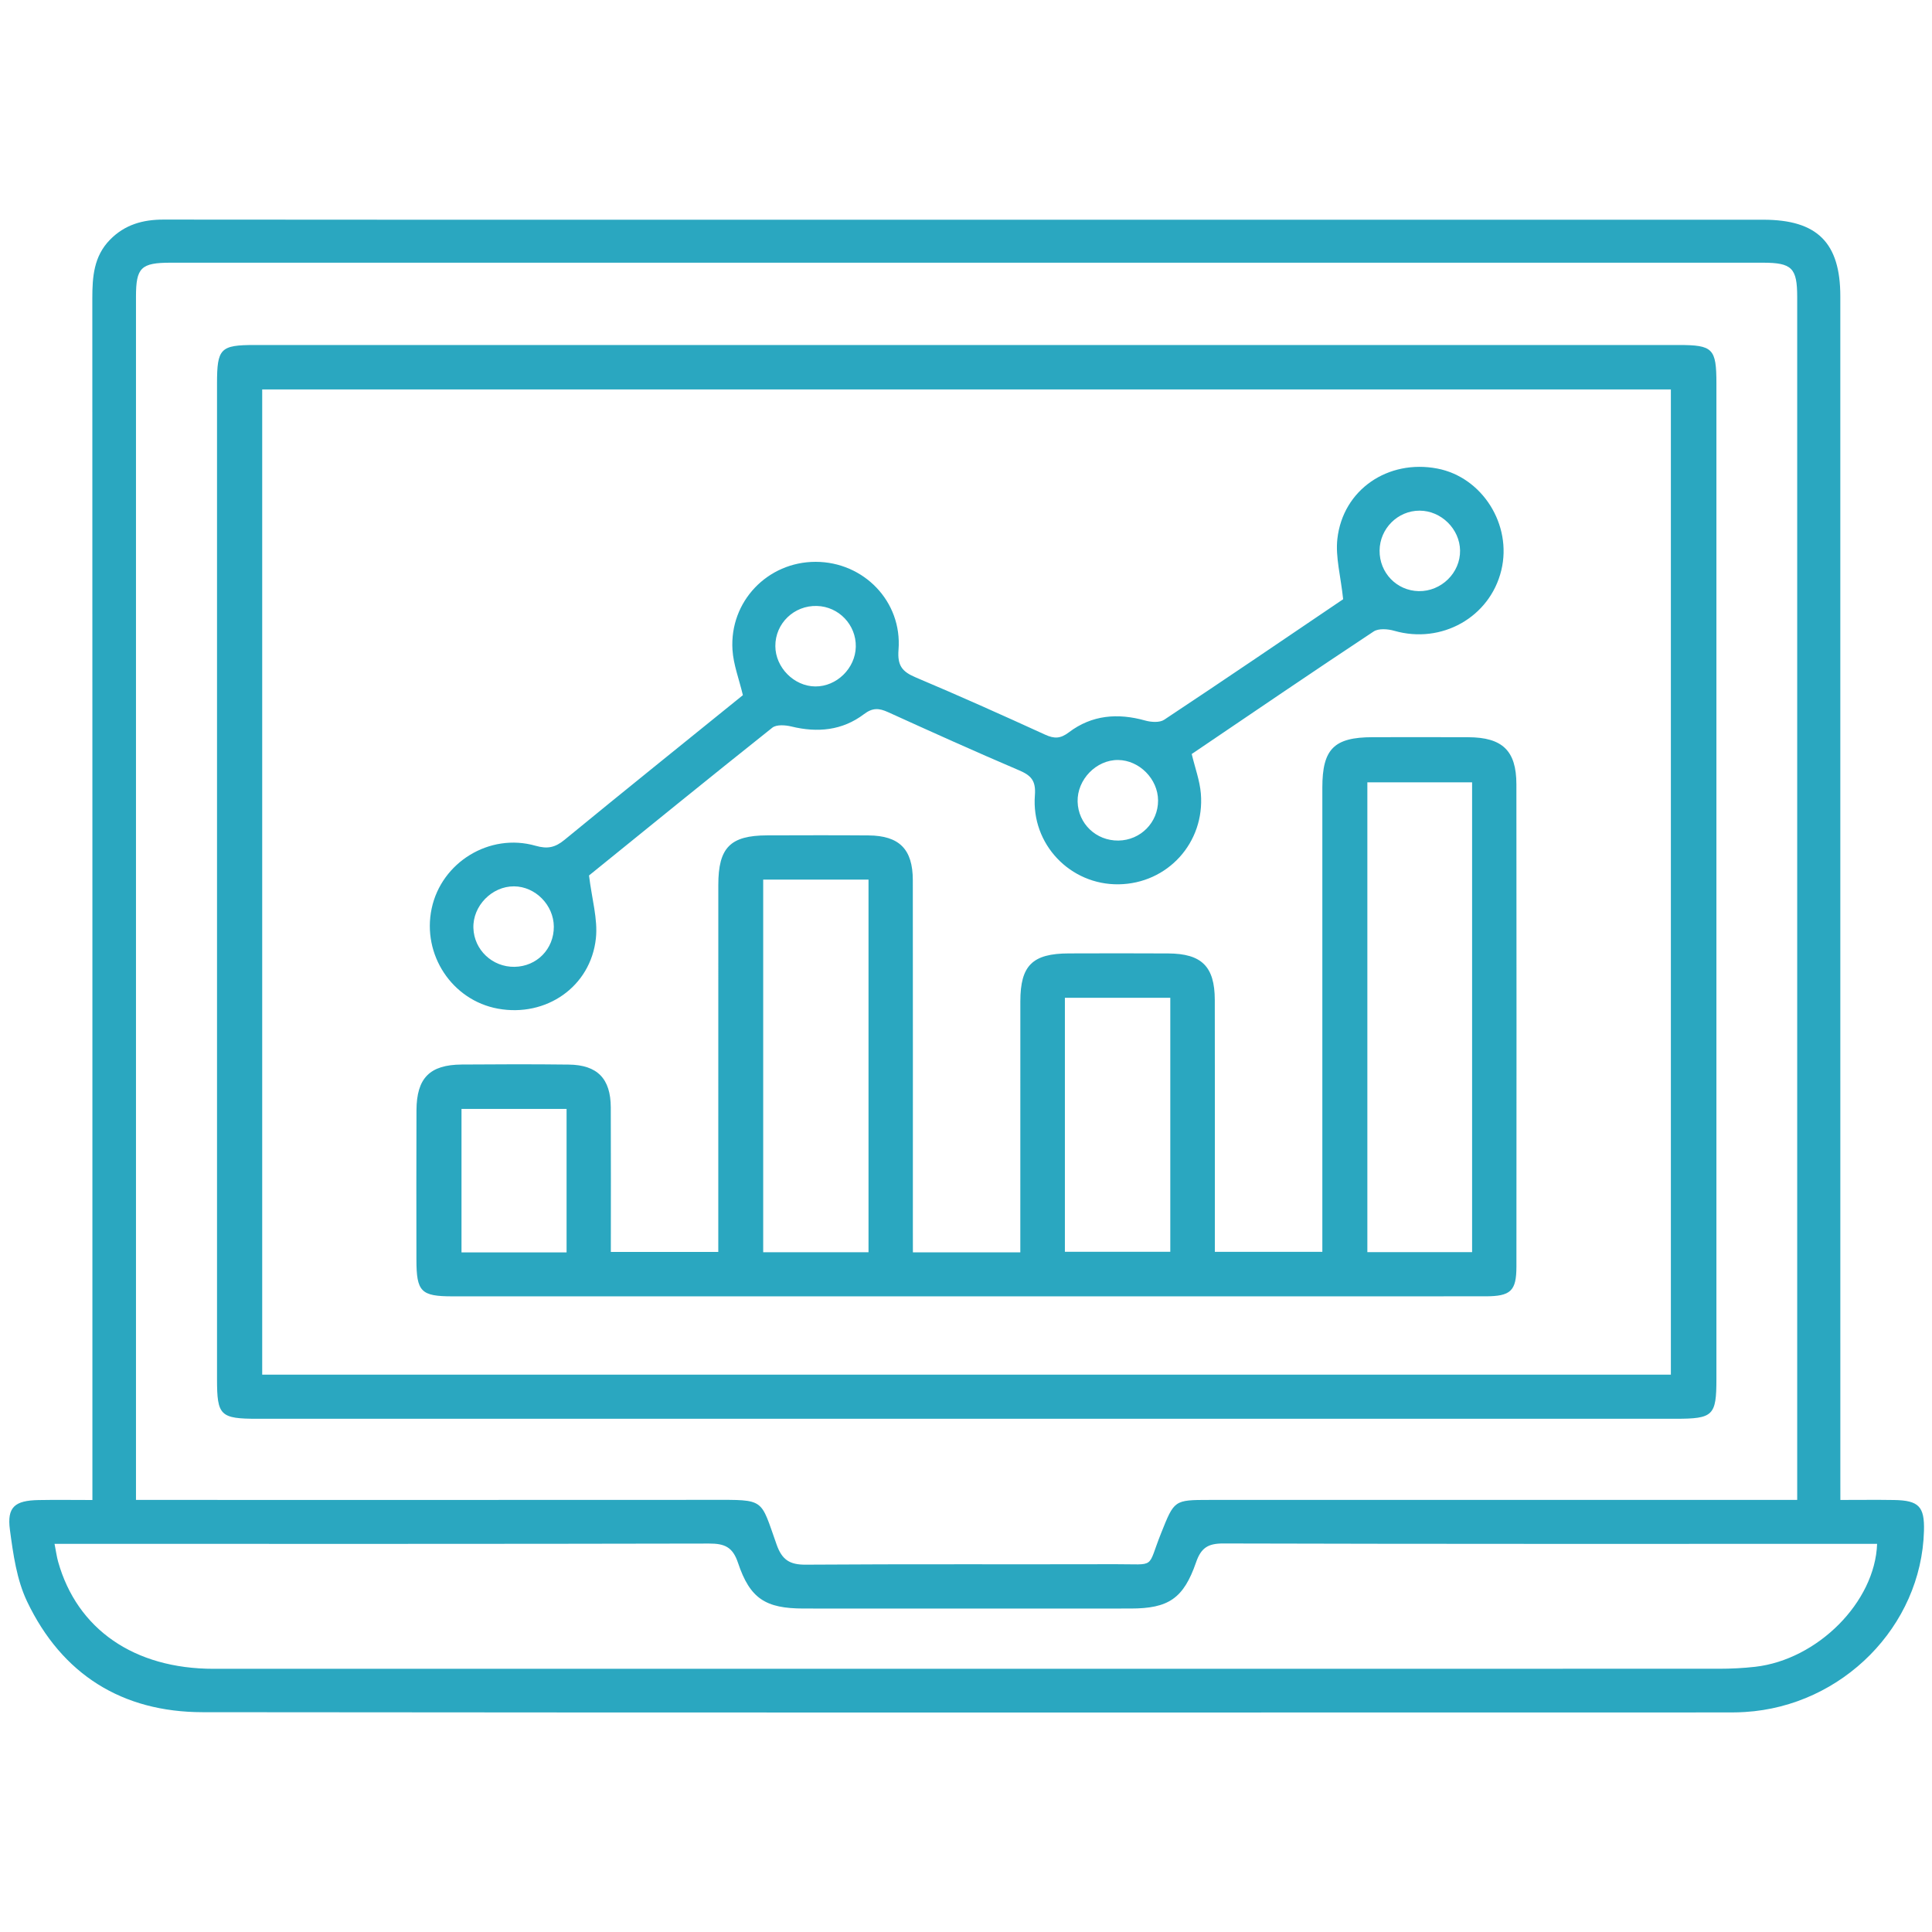 <?xml version="1.0" encoding="utf-8"?>
<!-- Generator: Adobe Illustrator 27.1.1, SVG Export Plug-In . SVG Version: 6.00 Build 0)  -->
<svg version="1.1" id="Layer_1" xmlns="http://www.w3.org/2000/svg" xmlns:xlink="http://www.w3.org/1999/xlink" x="0px" y="0px"
	 viewBox="0 0 700 700" style="enable-background:new 0 0 700 700;" xml:space="preserve">
<style type="text/css">
	.st0{fill:#2AA7C0;}
	.st1{fill:#F6F6F6;}
	.st2{fill:#2AA7C0;stroke:#2AA7C0;stroke-miterlimit:10;}
	.st3{fill:#2AA7C0;stroke:#2AA7C0;stroke-width:1.477;stroke-miterlimit:10;}
</style>
<g>
	<path class="st0" d="M666.8,543.46c7.05,0,13.23-0.08,19.42,0.02c9.01,0.15,11.11,2.36,10.87,11.18
		c-0.92,34.51-29.52,63.46-64.85,65.63c-1.61,0.1-3.23,0.16-4.85,0.16c-184.66,0.01-369.31,0.11-553.97-0.09
		c-29.18-0.03-50.99-13.69-63.6-40.1c-3.77-7.88-5.05-17.19-6.23-26.01c-1.1-8.23,1.78-10.59,10.38-10.75
		c6.19-0.12,12.39-0.02,19.51-0.02c0-3.92,0-7.09,0-10.25c0-141.7,0.01-283.4-0.03-425.1c0-7.79,0.51-15.24,6.37-21.24
		c5.37-5.5,11.91-7.34,19.45-7.33c68.64,0.09,137.28,0.05,205.92,0.05c124.57,0,249.14,0,373.7,0c19.51,0,27.89,8.3,27.89,27.74
		c0.01,142.16,0.01,284.33,0.01,426.49C666.8,536.75,666.8,539.69,666.8,543.46z M651.16,543.45c0-3.39,0-5.67,0-7.95
		c0-142.61,0-285.22,0-427.84c0-10.57-1.88-12.48-12.5-12.48c-192.26-0.01-384.53-0.01-576.79,0c-10.8,0-12.59,1.78-12.6,12.31
		c0,142.61,0,285.22,0,427.84c0,2.48,0,4.95,0,8.12c3.74,0,6.69,0,9.63,0c66.32,0,132.64,0.03,198.97-0.02
		c19.54-0.01,17.52-0.64,23.54,16.27c1.94,5.44,4.71,7.25,10.5,7.21c37.43-0.26,74.87-0.07,112.31-0.17
		c14.92-0.04,11.22,1.86,16.48-11.27c4.78-11.92,4.64-12.02,17.53-12.02c67.71,0,135.42,0,203.12,0
		C644.33,543.45,647.3,543.45,651.16,543.45z M680.11,559.37c-2.28,0-4.54,0-6.8,0c-76.69,0-153.39,0.07-230.08-0.14
		c-5.58-0.02-8.07,1.6-9.88,6.85c-4.54,13.12-10.02,16.71-23.68,16.72c-39.5,0.03-79.01,0.02-118.51,0
		c-13.76-0.01-19.42-3.55-23.77-16.57c-1.93-5.77-4.9-6.98-10.47-6.97c-76.46,0.17-152.93,0.11-229.39,0.11c-2.4,0-4.81,0-7.77,0
		c0.57,2.87,0.8,4.69,1.29,6.43c6.88,24.53,27.58,38.84,56.34,38.84c181.81,0.02,363.61,0.01,545.42-0.02
		c4.38,0,8.78-0.22,13.13-0.71C658.49,601.33,679.36,580.52,680.11,559.37z"/>
	<path class="st0" d="M349.91,514.05c-85.51,0-171.01,0-256.52,0c-13.62,0-14.76-1.11-14.76-14.42c0-120.2,0-240.4,0-360.6
		c0-12.81,1.19-14.03,13.71-14.03c171.94,0,343.88,0,515.82,0c12.5,0,13.73,1.26,13.73,14.02c0,120.2,0,240.4,0,360.6
		c0,13.3-1.16,14.42-14.76,14.43C521.39,514.05,435.65,514.05,349.91,514.05z M605.39,498.06c0-119.32,0-238.16,0-356.96
		c-170.51,0-340.46,0-510.39,0c0,119.2,0,237.91,0,356.96C265.18,498.06,434.94,498.06,605.39,498.06z"/>
	<path class="st0" d="M330.76,453.75c13.43,0,25.82,0,38.92,0c0-2.78,0-5.26,0-7.73c0-27.74-0.01-55.47,0.01-83.21
		c0.01-13.01,4.38-17.33,17.56-17.37c12.02-0.04,24.03-0.06,36.05,0.01c12.09,0.07,16.81,4.73,16.84,16.81
		c0.06,27.74,0.02,55.47,0.02,83.21c0,2.53,0,5.06,0,8.1c12.9,0,25.47,0,38.95,0c0-2.67,0-5.36,0-8.04c0-53.39-0.01-106.79,0-160.18
		c0-13.99,4.24-18.23,18.2-18.25c11.55-0.02,23.11-0.04,34.66,0.01c12.39,0.05,17.44,4.87,17.45,17.06
		c0.06,58.25,0.05,116.5,0.01,174.75c-0.01,8.84-2.07,10.75-11.27,10.76c-48.52,0.02-97.03,0.01-145.55,0.01
		c-76.22,0-152.44,0-228.66,0c-11.43,0-13.06-1.67-13.07-13.31c-0.01-18.03-0.06-36.06,0.02-54.09c0.05-11.7,4.8-16.5,16.36-16.59
		c12.94-0.1,25.88-0.14,38.82,0.02c10.37,0.13,15.17,5.08,15.22,15.5c0.08,17.31,0.02,34.61,0.02,52.39c12.97,0,25.53,0,38.93,0
		c0-2.52,0-4.98,0-7.43c0-41.84-0.01-83.67,0.01-125.51c0-13.58,4.32-17.96,17.71-18c12.25-0.03,24.5-0.08,36.74,0.02
		c11.12,0.09,16.01,4.99,16.02,16.18c0.05,42.3,0.02,84.6,0.02,126.9C330.76,448.24,330.76,450.74,330.76,453.75z M495.42,283.46
		c0,57.35,0,113.81,0,170.21c13,0,25.4,0,37.95,0c0-56.89,0-113.38,0-170.21C520.51,283.46,508.13,283.46,495.42,283.46z
		 M314.68,453.72c0-45.42,0-90.3,0-135.02c-13.06,0-25.61,0-38.16,0c0,45.27,0,89.97,0,135.02
		C289.3,453.72,301.69,453.72,314.68,453.72z M424.02,361.52c-12.92,0-25.46,0-38.19,0c0,30.99,0,61.55,0,92.02
		c13.05,0,25.61,0,38.19,0C424.02,422.61,424.02,392.23,424.02,361.52z M205.28,453.76c0-17.82,0-34.79,0-51.97
		c-12.96,0-25.51,0-38.07,0c0,17.56,0,34.69,0,51.97C180.12,453.76,192.48,453.76,205.28,453.76z"/>
	<path class="st0" d="M486.65,217.11c-0.89-8.44-2.84-15.33-2.09-21.91c2.02-17.81,18.34-28.84,36.18-25.44
		c16.32,3.11,27.2,20.36,23.22,36.84c-4.12,17.05-21.67,26.88-38.78,21.95c-2.33-0.67-5.7-0.94-7.5,0.26
		c-22.13,14.64-44.05,29.59-65.9,44.38c1.2,5.03,2.92,9.61,3.31,14.3c1.5,17.83-12.09,32.66-29.77,32.91
		c-17.51,0.25-31.74-14.46-30.36-32.28c0.41-5.32-1.41-7.18-5.77-9.04c-15.91-6.79-31.69-13.9-47.44-21.06
		c-3.24-1.47-5.58-1.65-8.69,0.71c-7.87,5.96-16.84,6.81-26.34,4.49c-2.18-0.53-5.39-0.76-6.89,0.43
		c-22.76,18.1-45.32,36.47-66.42,53.55c1.03,8.53,3.24,15.83,2.49,22.8c-1.9,17.56-18.08,28.63-35.48,25.46
		c-16.62-3.02-27.57-19.57-24.02-36.3c3.54-16.71,20.95-27.49,37.62-22.73c4.37,1.25,7.11,0.65,10.5-2.13
		c21.59-17.72,43.37-35.22,64.64-52.43c-1.39-5.85-3.44-11.09-3.77-16.44c-1.1-17.53,12.73-31.87,30.12-31.87
		c17.4,0,31.42,14.35,30.04,31.85c-0.46,5.88,1.42,7.99,6.29,10.05c15.72,6.64,31.31,13.62,46.83,20.72
		c3.33,1.52,5.55,1.48,8.61-0.85c8.31-6.3,17.71-7.05,27.64-4.27c2.14,0.6,5.23,0.82,6.88-0.28
		C443.92,246.13,465.84,231.19,486.65,217.11z M405.22,304.55c8.02-0.1,14.4-6.55,14.37-14.53c-0.03-7.75-6.76-14.57-14.46-14.66
		c-7.92-0.09-14.89,7.08-14.69,15.1C390.65,298.46,397.14,304.65,405.22,304.55z M186.41,350.3c8.09-0.12,14.29-6.45,14.25-14.56
		c-0.05-7.83-6.7-14.56-14.43-14.6c-8.02-0.04-14.98,7.11-14.71,15.11C171.77,344.17,178.4,350.42,186.41,350.3z M499.85,199.46
		c-0.08,8.06,6.18,14.56,14.17,14.72c8.17,0.16,15.11-6.65,14.99-14.72c-0.11-7.8-6.84-14.43-14.66-14.44
		C506.45,185.01,499.93,191.5,499.85,199.46z M310.07,234.34c0.16-7.95-6.15-14.57-14.1-14.79c-8.29-0.23-15.08,6.32-15.05,14.53
		c0.02,7.74,6.75,14.56,14.46,14.63C303.12,248.79,309.92,242.14,310.07,234.34z"/>
</g>
</svg>
